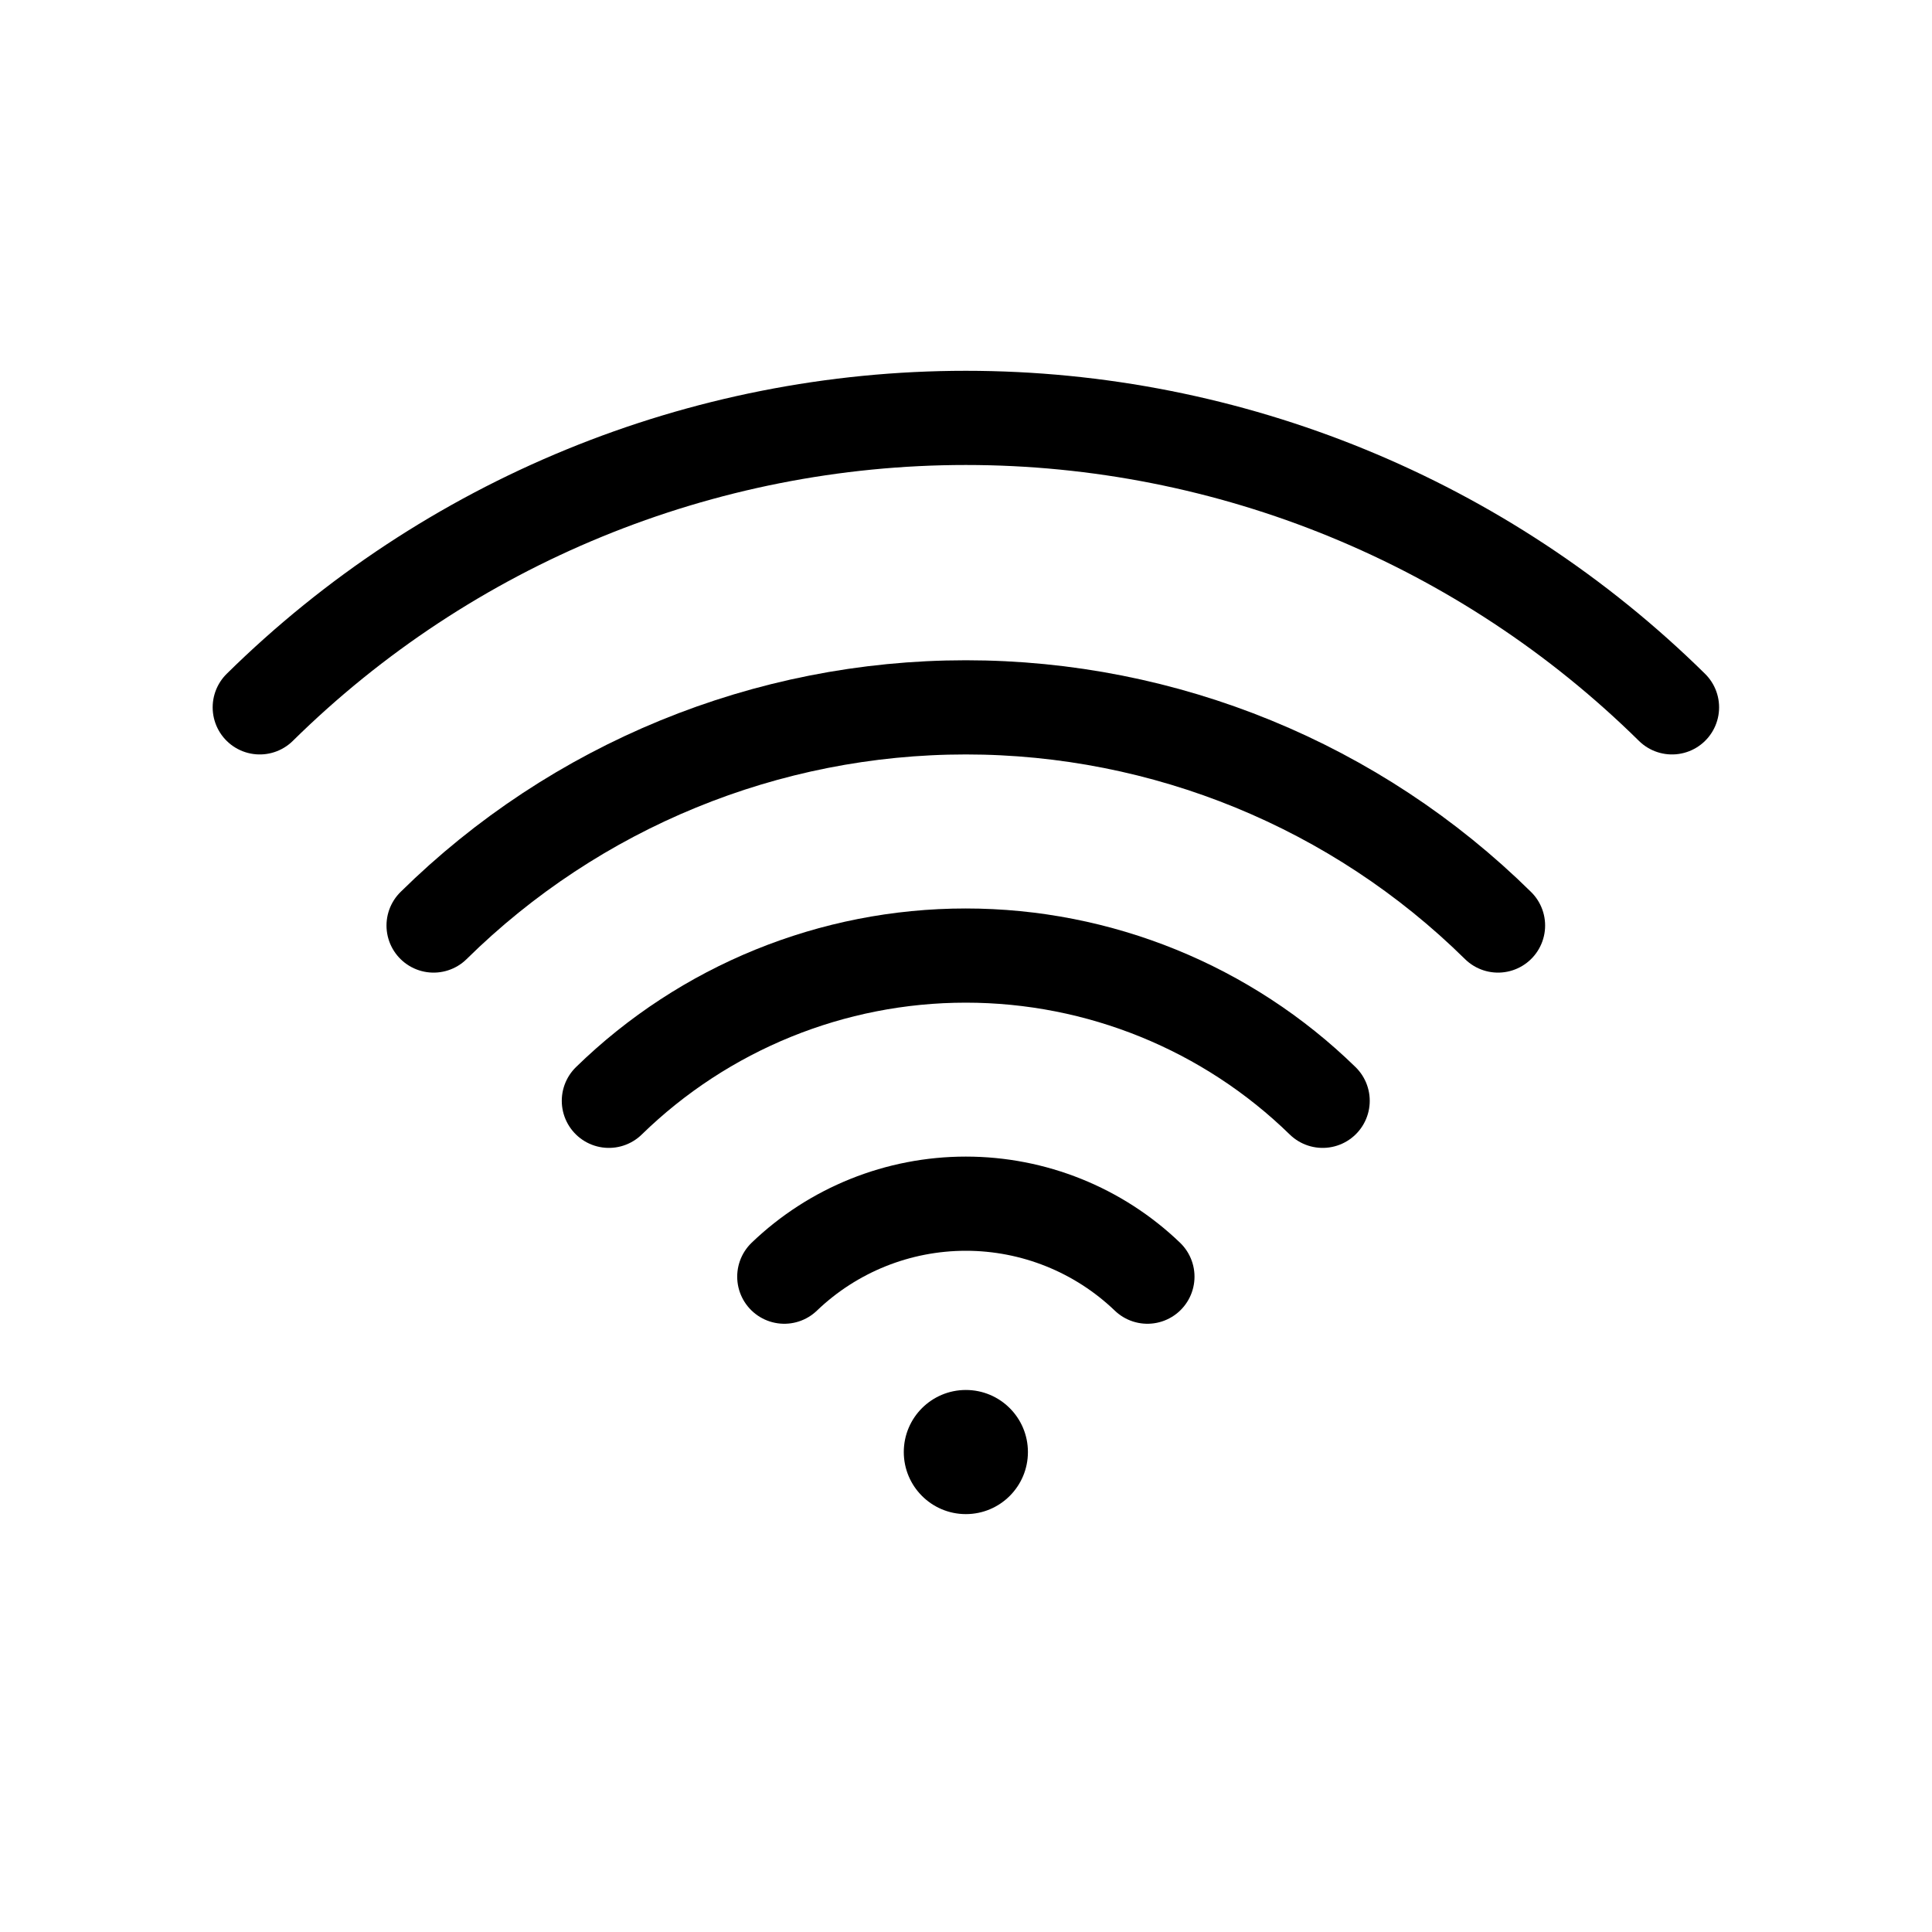 <svg width="40" height="40" viewBox="0 0 40 40" fill="none" xmlns="http://www.w3.org/2000/svg">
<path d="M16.238 26.432C17.249 25.462 18.596 24.921 19.997 24.921C21.398 24.921 22.745 25.462 23.756 26.432" stroke="black" stroke-width="1.95" stroke-linecap="round" stroke-linejoin="round"/>
<path d="M12.606 22.791C14.583 20.863 17.234 19.784 19.995 19.784C22.756 19.784 25.408 20.863 27.384 22.791" stroke="black" stroke-width="1.95" stroke-linecap="round" stroke-linejoin="round"/>
<path d="M8.977 19.162C11.914 16.267 15.872 14.645 19.996 14.645C24.119 14.645 28.078 16.267 31.015 19.162" stroke="black" stroke-width="1.95" stroke-linecap="round" stroke-linejoin="round"/>
<path d="M5.378 14.645C9.275 10.804 14.526 8.652 19.997 8.652C25.468 8.652 30.72 10.804 34.617 14.645" stroke="black" stroke-width="1.95" stroke-linecap="round" stroke-linejoin="round"/>
<path d="M19.997 31.348C20.707 31.348 21.282 30.772 21.282 30.063C21.282 29.353 20.707 28.778 19.997 28.778C19.287 28.778 18.712 29.353 18.712 30.063C18.712 30.772 19.287 31.348 19.997 31.348Z" fill="black"/>
</svg>
